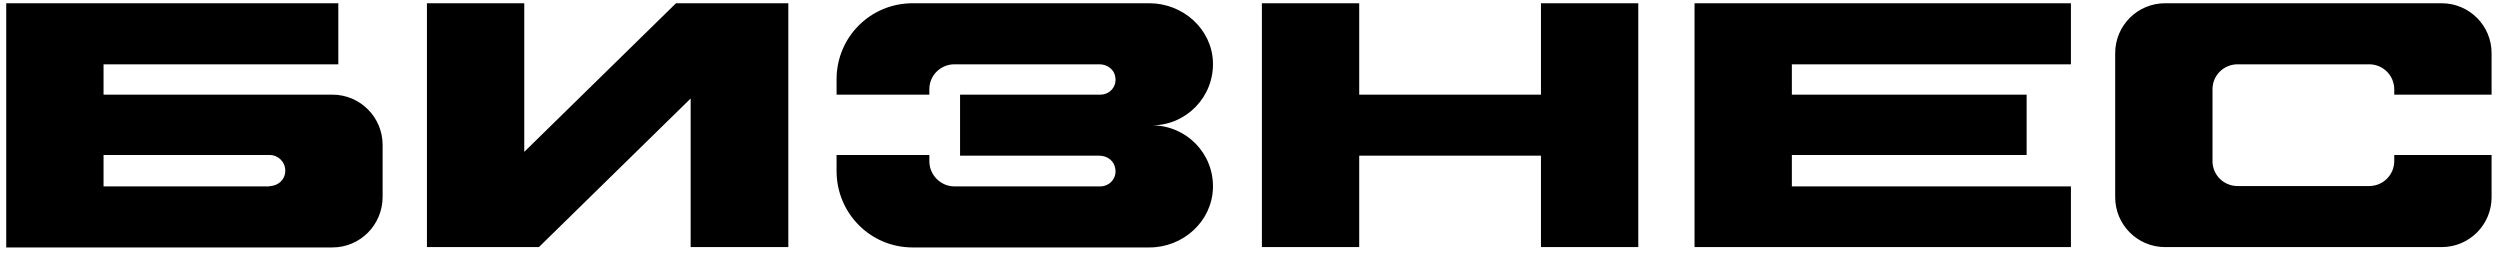<?xml version="1.0" encoding="UTF-8"?> <svg xmlns="http://www.w3.org/2000/svg" width="172" height="18" viewBox="0 0 172 18" fill="none"><path d="M22.868 6.512C24.788 6.512 26.324 8.072 26.324 9.968V13.544C26.324 15.464 24.788 17.024 22.868 17.024H0.428V0.224H23.276V4.424H7.124V6.512H22.868ZM18.548 12.824V12.8C19.148 12.8 19.628 12.344 19.628 11.744C19.628 11.144 19.148 10.664 18.548 10.664H7.124V12.824H18.548ZM46.509 0.224H54.237V17H47.517V6.776L37.077 17H29.373V0.224H36.069V10.448L46.509 0.224ZM79.251 8.624C81.627 8.624 83.523 10.568 83.451 12.944C83.379 15.248 81.388 17.024 79.084 17.024H62.788C59.883 17.024 57.556 14.672 57.556 11.768V10.664H63.94V11.096C63.94 12.032 64.707 12.824 65.668 12.824H75.7C76.347 12.824 76.852 12.248 76.731 11.6C76.659 11.072 76.18 10.712 75.651 10.712H66.052V6.512H75.7C76.347 6.512 76.852 5.96 76.731 5.288C76.659 4.784 76.18 4.424 75.651 4.424H65.668C64.707 4.424 63.94 5.192 63.94 6.128V6.512H57.556V5.456C57.556 2.552 59.883 0.224 62.788 0.224H79.084C81.388 0.224 83.379 2 83.451 4.28C83.523 6.656 81.627 8.624 79.251 8.624ZM106.018 0.224H112.714V17H106.018V10.712H93.514V17H86.818V0.224H93.514V6.512H106.018V0.224ZM142.48 4.424H123.28V6.512H139.432V10.664H123.28V12.824H142.48V17H116.584V0.224H142.48V4.424ZM171.421 6.512H164.725V6.152C164.725 5.192 163.957 4.424 162.997 4.424H153.949C152.989 4.424 152.221 5.192 152.221 6.128V11.096C152.221 12.032 152.989 12.8 153.949 12.8H162.997C163.957 12.8 164.725 12.032 164.725 11.072V10.664H171.421V13.568C171.421 15.464 169.885 17 167.989 17H148.957C147.061 17 145.525 15.464 145.525 13.568V3.656C145.525 1.76 147.061 0.224 148.957 0.224H167.989C169.885 0.224 171.421 1.76 171.421 3.656V6.512Z" fill="black"></path></svg> 